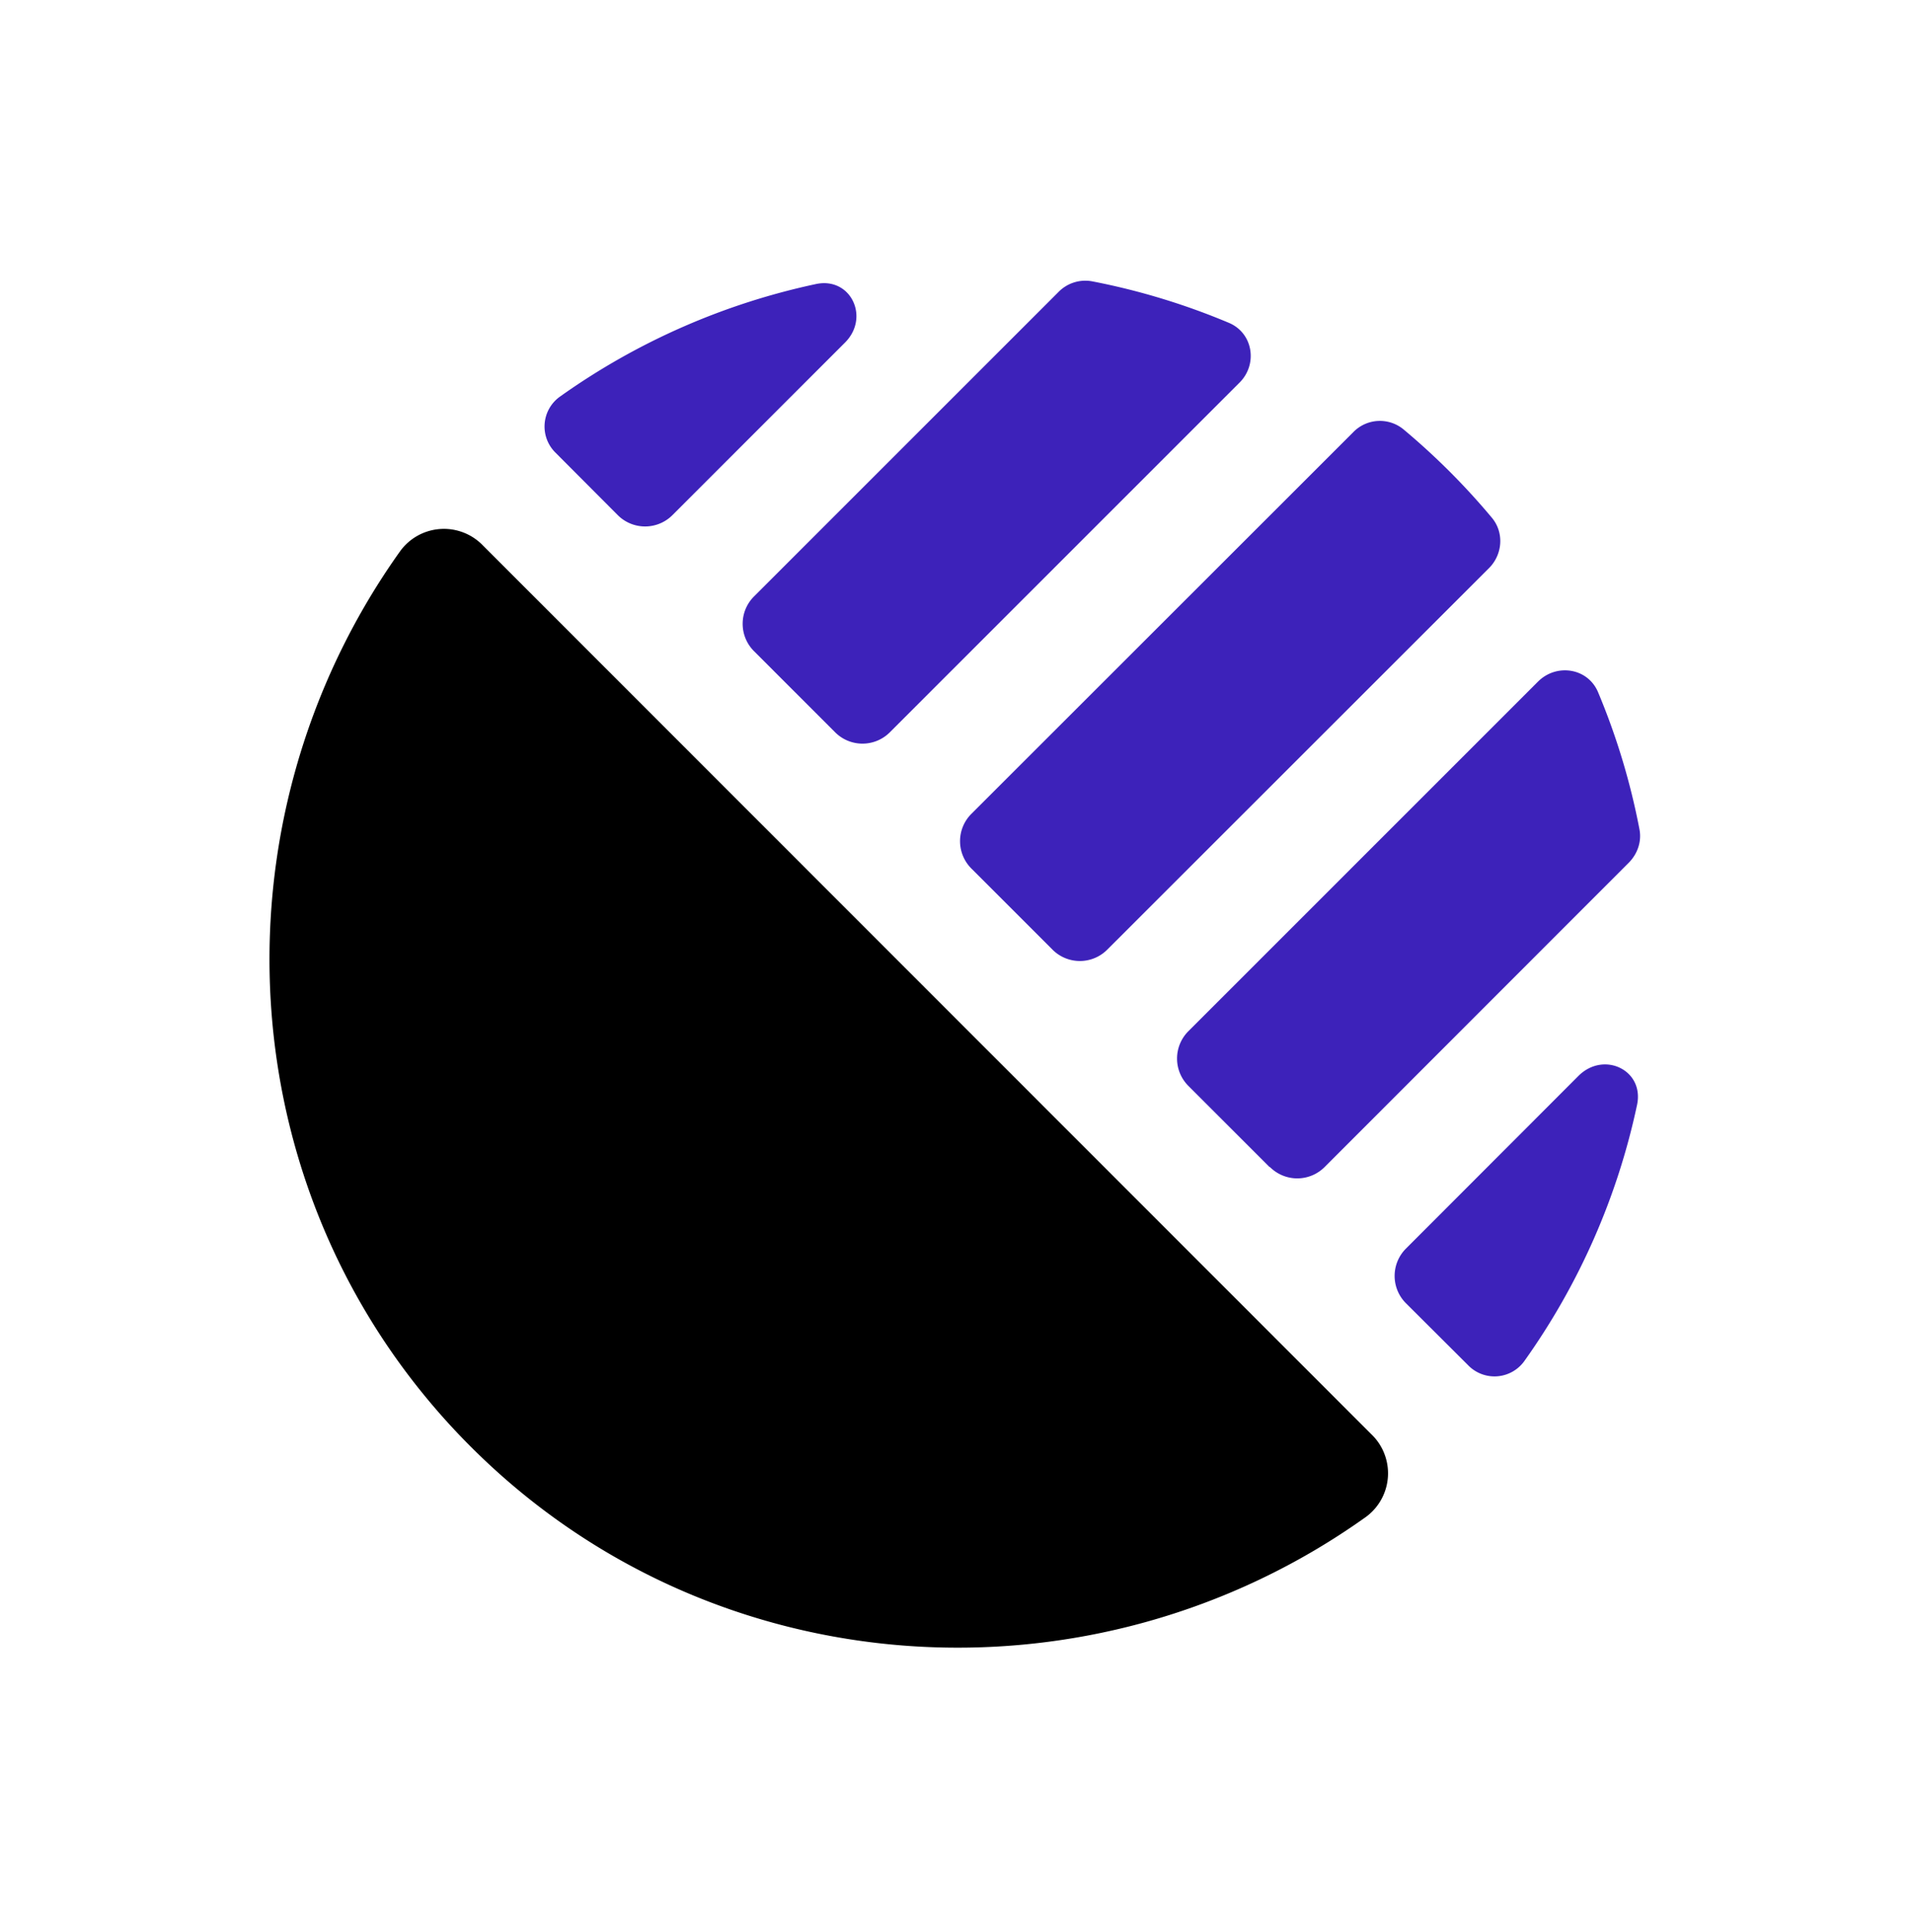 <svg width="99" height="100" viewBox="0 0 99 100" fill="none" xmlns="http://www.w3.org/2000/svg"><path fill-rule="evenodd" clip-rule="evenodd" d="M25.01 28.25a2.8 2.8 0 0 0-4.29.26c-10.1 14.15-8.92 33.8 3.64 46.36C36.9 87.42 56.56 88.6 70.7 78.5a2.8 2.8 0 0 0 .26-4.28L25.01 28.25Z" fill="black"/><path fill-rule="evenodd" clip-rule="evenodd" d="M75.97 70.65a1.9 1.9 0 0 0 2.91-.2 35.58 35.58 0 0 0 5.84-13.27c.38-1.8-1.72-2.8-3.03-1.5l-8.93 8.94a2 2 0 0 0 0 2.83l3.21 3.2ZM65.72 60.4a2 2 0 0 0 2.83 0L84.3 44.64c.45-.46.67-1.1.54-1.74a35.7 35.7 0 0 0-2.14-7.08c-.53-1.25-2.14-1.5-3.1-.55l-18.1 18.1a2 2 0 0 0 0 2.83l4.2 4.2ZM54.47 49.15a2 2 0 0 0 2.83 0L77.06 29.4c.7-.7.79-1.83.15-2.6a36.28 36.28 0 0 0-4.58-4.58 1.92 1.92 0 0 0-2.6.15L50.27 42.12a2 2 0 0 0 0 2.83l4.2 4.2ZM43.22 37.9a2 2 0 0 0 2.83 0l18.1-18.1c.95-.95.7-2.56-.55-3.09a35.7 35.7 0 0 0-7.08-2.15 1.94 1.94 0 0 0-1.74.55L39.02 30.87a2 2 0 0 0 0 2.83l4.2 4.2ZM31.97 26.66a2 2 0 0 0 2.83 0l8.93-8.93c1.3-1.3.3-3.41-1.5-3.03-4.68 1-9.2 2.94-13.27 5.84a1.9 1.9 0 0 0-.2 2.9l3.21 3.22Z" fill="#3D22BA"/></svg>